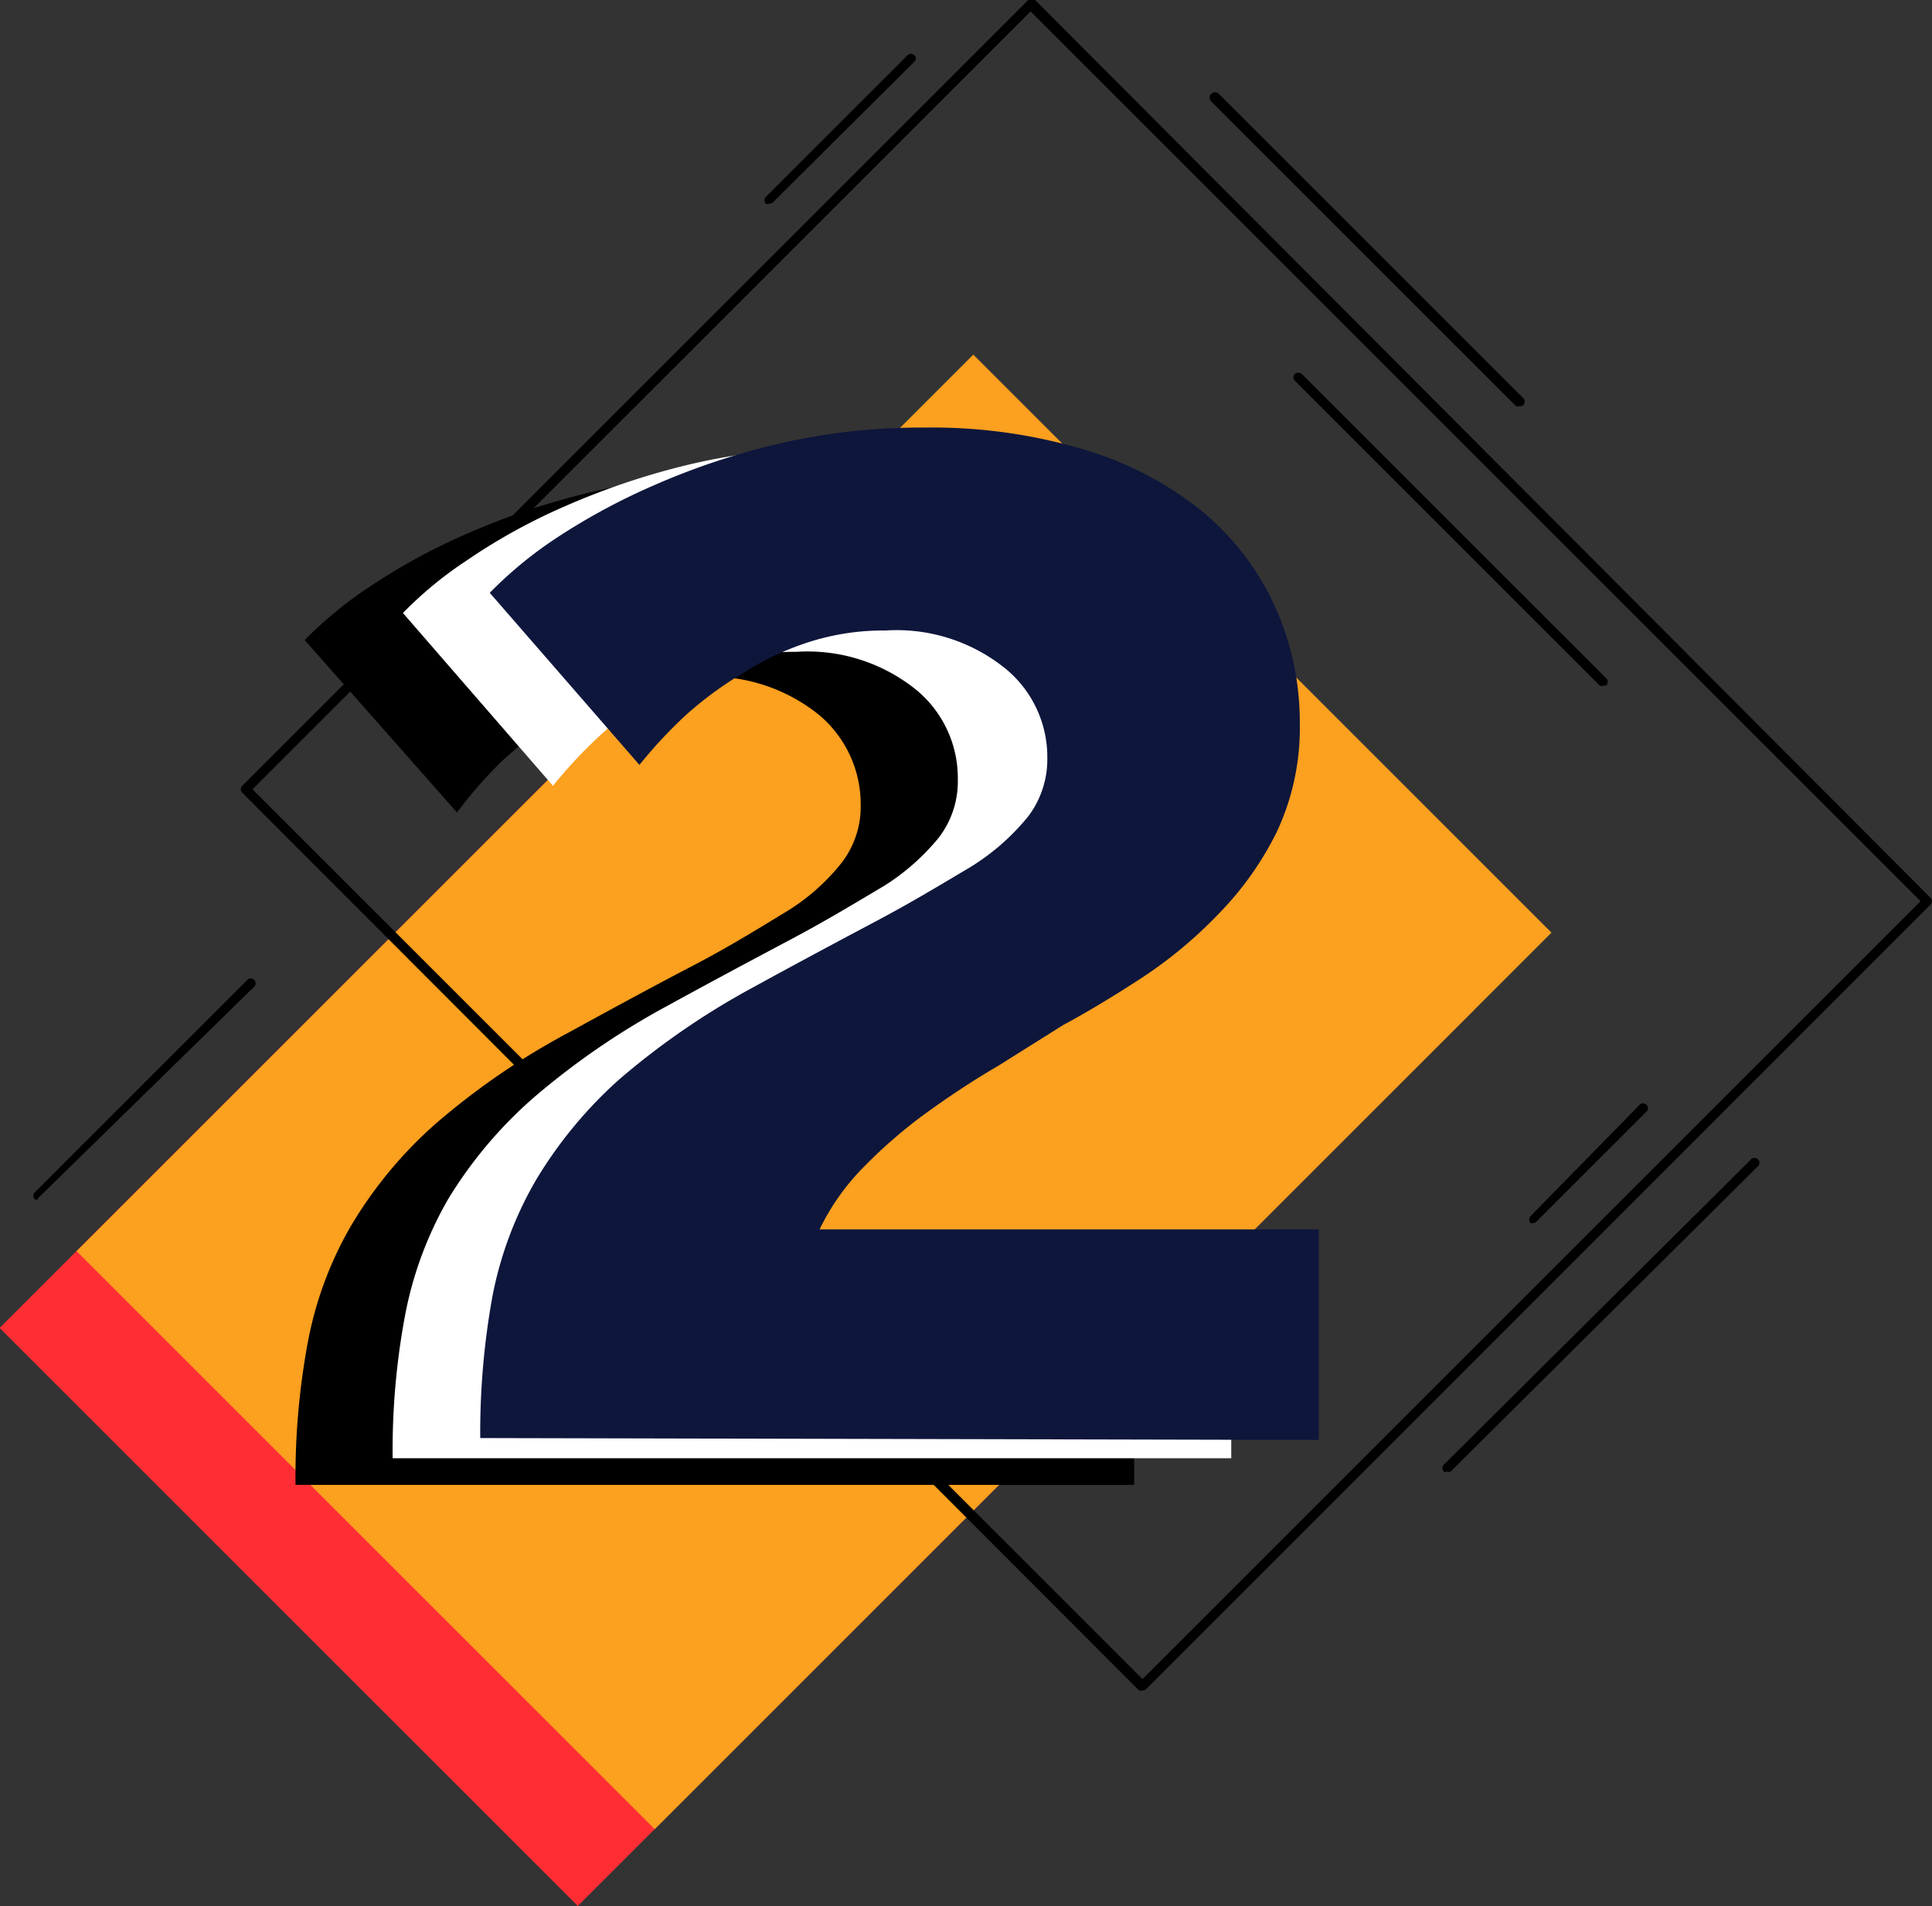 <?xml version="1.0" encoding="UTF-8"?> <svg xmlns="http://www.w3.org/2000/svg" viewBox="0 0 50.73 50.06"><rect x="0" y="0" width="50.73" height="50.06" fill="#333333" stroke="none"/> <defs> <style>.cls-1{isolation:isolate;}.cls-2{fill:#ff2e34;}.cls-3{fill:#fba01f;}.cls-4{mix-blend-mode:overlay;}.cls-5{fill:#fff;}.cls-6{fill:#0e163c;}</style> </defs> <title>1Asset 21</title> <g class="cls-1"> <g id="Layer_2" data-name="Layer 2"> <g id="Layer_1-2" data-name="Layer 1"> <rect class="cls-2" x="2.71" y="19.96" width="33.3" height="21.47" transform="translate(-16.04 22.68) rotate(-45)"></rect> <rect class="cls-3" x="4.73" y="17.94" width="33.3" height="21.47" transform="translate(-14.02 23.52) rotate(-45)"></rect> <path d="M30,44.4a.16.16,0,0,1-.09,0L6.36,20.82a.13.13,0,0,1,0-.18L27,0a.13.13,0,0,1,.18,0L50.69,23.58a.13.13,0,0,1,0,.18L30.09,44.37A.16.16,0,0,1,30,44.4ZM6.63,20.73,30,44.1,50.43,23.67,27.06.3Z"></path> <g class="cls-4"> <path d="M7.76,39a19.28,19.28,0,0,1,.32-3.73,9.58,9.58,0,0,1,1.14-3.08,11.19,11.19,0,0,1,2.19-2.65,19,19,0,0,1,3.52-2.42c1.22-.67,2.31-1.26,3.27-1.76s1.76-1,2.42-1.4a5.54,5.54,0,0,0,1.48-1.3,2.42,2.42,0,0,0,.5-1.53,3.06,3.06,0,0,0-1.09-2.35,4.54,4.54,0,0,0-3.15-1,6.64,6.64,0,0,0-2,.29,7.94,7.94,0,0,0-1.72.8A10.25,10.25,0,0,0,13.17,20,11.45,11.45,0,0,0,12,21.34L8,16.81a10.71,10.71,0,0,1,1.69-1.39A16.24,16.24,0,0,1,12.3,14a19.23,19.23,0,0,1,3.29-1.09,16.41,16.41,0,0,1,3.86-.44,14,14,0,0,1,4.16.57,9.16,9.16,0,0,1,3.08,1.6,6.87,6.87,0,0,1,1.92,2.47,7.41,7.41,0,0,1,.66,3.13,6.37,6.37,0,0,1-.59,2.83,8.45,8.45,0,0,1-1.51,2.19,11.54,11.54,0,0,1-2,1.67c-.72.47-1.41.89-2.08,1.26s-1.14.64-1.76,1S20.11,30,19.5,30.4a13.84,13.84,0,0,0-1.67,1.44,6.13,6.13,0,0,0-1.16,1.65H29.78V39Z"></path> </g> <path class="cls-5" d="M10.31,38.3a19.24,19.24,0,0,1,.32-3.72,9.73,9.73,0,0,1,1.14-3.09A11.39,11.39,0,0,1,14,28.84a19.87,19.87,0,0,1,3.52-2.42c1.22-.67,2.31-1.25,3.27-1.76s1.76-1,2.42-1.39A5.91,5.91,0,0,0,24.65,22a2.42,2.42,0,0,0,.5-1.53,3,3,0,0,0-1.09-2.35,4.54,4.54,0,0,0-3.15-1,6.42,6.42,0,0,0-2,.3,8.17,8.17,0,0,0-1.72.8,10.25,10.25,0,0,0-1.46,1.12,12.34,12.34,0,0,0-1.21,1.3L10.58,16.1a10.18,10.18,0,0,1,1.69-1.39,15.48,15.48,0,0,1,2.58-1.42,19.23,19.23,0,0,1,3.29-1.1A16.48,16.48,0,0,1,22,11.76a14,14,0,0,1,4.16.57,8.9,8.9,0,0,1,3.08,1.6,6.83,6.83,0,0,1,1.92,2.46,7.45,7.45,0,0,1,.67,3.13,6.41,6.41,0,0,1-.6,2.84,8.38,8.38,0,0,1-1.51,2.19,11.54,11.54,0,0,1-2,1.67c-.72.47-1.41.89-2.08,1.25s-1.14.64-1.76,1a20.92,20.92,0,0,0-1.85,1.21,12.26,12.26,0,0,0-1.67,1.44,6.24,6.24,0,0,0-1.16,1.64H32.33V38.3Z"></path> <path class="cls-6" d="M12.61,37.77a20.07,20.07,0,0,1,.32-3.72A9.73,9.73,0,0,1,14.07,31a11.39,11.39,0,0,1,2.19-2.65,19.87,19.87,0,0,1,3.52-2.42c1.22-.67,2.31-1.25,3.27-1.76s1.76-1,2.42-1.39A6,6,0,0,0,27,21.44a2.48,2.48,0,0,0,.5-1.53,3,3,0,0,0-1.1-2.35,4.54,4.54,0,0,0-3.15-1,6.42,6.42,0,0,0-2,.3,7.42,7.42,0,0,0-1.71.8A9.65,9.65,0,0,0,18,18.79a12.34,12.34,0,0,0-1.21,1.3l-3.93-4.52a10.69,10.69,0,0,1,1.69-1.4,16.82,16.82,0,0,1,2.59-1.41,18.82,18.82,0,0,1,3.28-1.1,16.51,16.51,0,0,1,3.87-.43,13.93,13.93,0,0,1,4.15.57,9,9,0,0,1,3.09,1.6,7,7,0,0,1,1.92,2.47A7.37,7.37,0,0,1,34.13,19a6.44,6.44,0,0,1-.6,2.84A8.35,8.35,0,0,1,32,24a11.6,11.6,0,0,1-2,1.67c-.72.47-1.41.89-2.08,1.25L26.2,28c-.62.36-1.24.77-1.85,1.21a12.9,12.9,0,0,0-1.67,1.44,6.08,6.08,0,0,0-1.16,1.64H34.63v5.53Z"></path> <path d="M1,31.5a.16.16,0,0,1-.09,0,.13.13,0,0,1,0-.18l5.6-5.6a.13.13,0,0,1,.18.18L1,31.47A.14.14,0,0,1,1,31.5Z"></path> <path d="M39.9,10.67a.15.15,0,0,1-.09,0l-8-8A.13.13,0,1,1,32,2.46l8,8a.13.13,0,0,1,0,.18A.18.18,0,0,1,39.9,10.67Z"></path> <path d="M42.12,18A.1.1,0,0,1,42,18l-8-8a.13.13,0,0,1,0-.18.15.15,0,0,1,.18,0l8,8a.13.13,0,0,1,0,.18A.09.09,0,0,1,42.12,18Z"></path> <path d="M20.2,5.35a.14.14,0,0,1-.09,0,.13.13,0,0,1,0-.18l3.72-3.72a.13.13,0,0,1,.18,0,.11.11,0,0,1,0,.17L20.29,5.32A.16.16,0,0,1,20.2,5.35Z"></path> <path d="M38,38.65a.14.14,0,0,1-.09,0,.13.13,0,0,1,0-.18l8.05-8a.13.13,0,1,1,.18.18l-8.05,8A.16.16,0,0,1,38,38.65Z"></path> <path d="M40.28,32.12a.12.12,0,0,1-.09,0,.13.13,0,0,1,0-.18L43.07,29a.13.13,0,0,1,.18.18l-2.89,2.89A.11.11,0,0,1,40.28,32.12Z"></path> </g> </g> </g> </svg> 